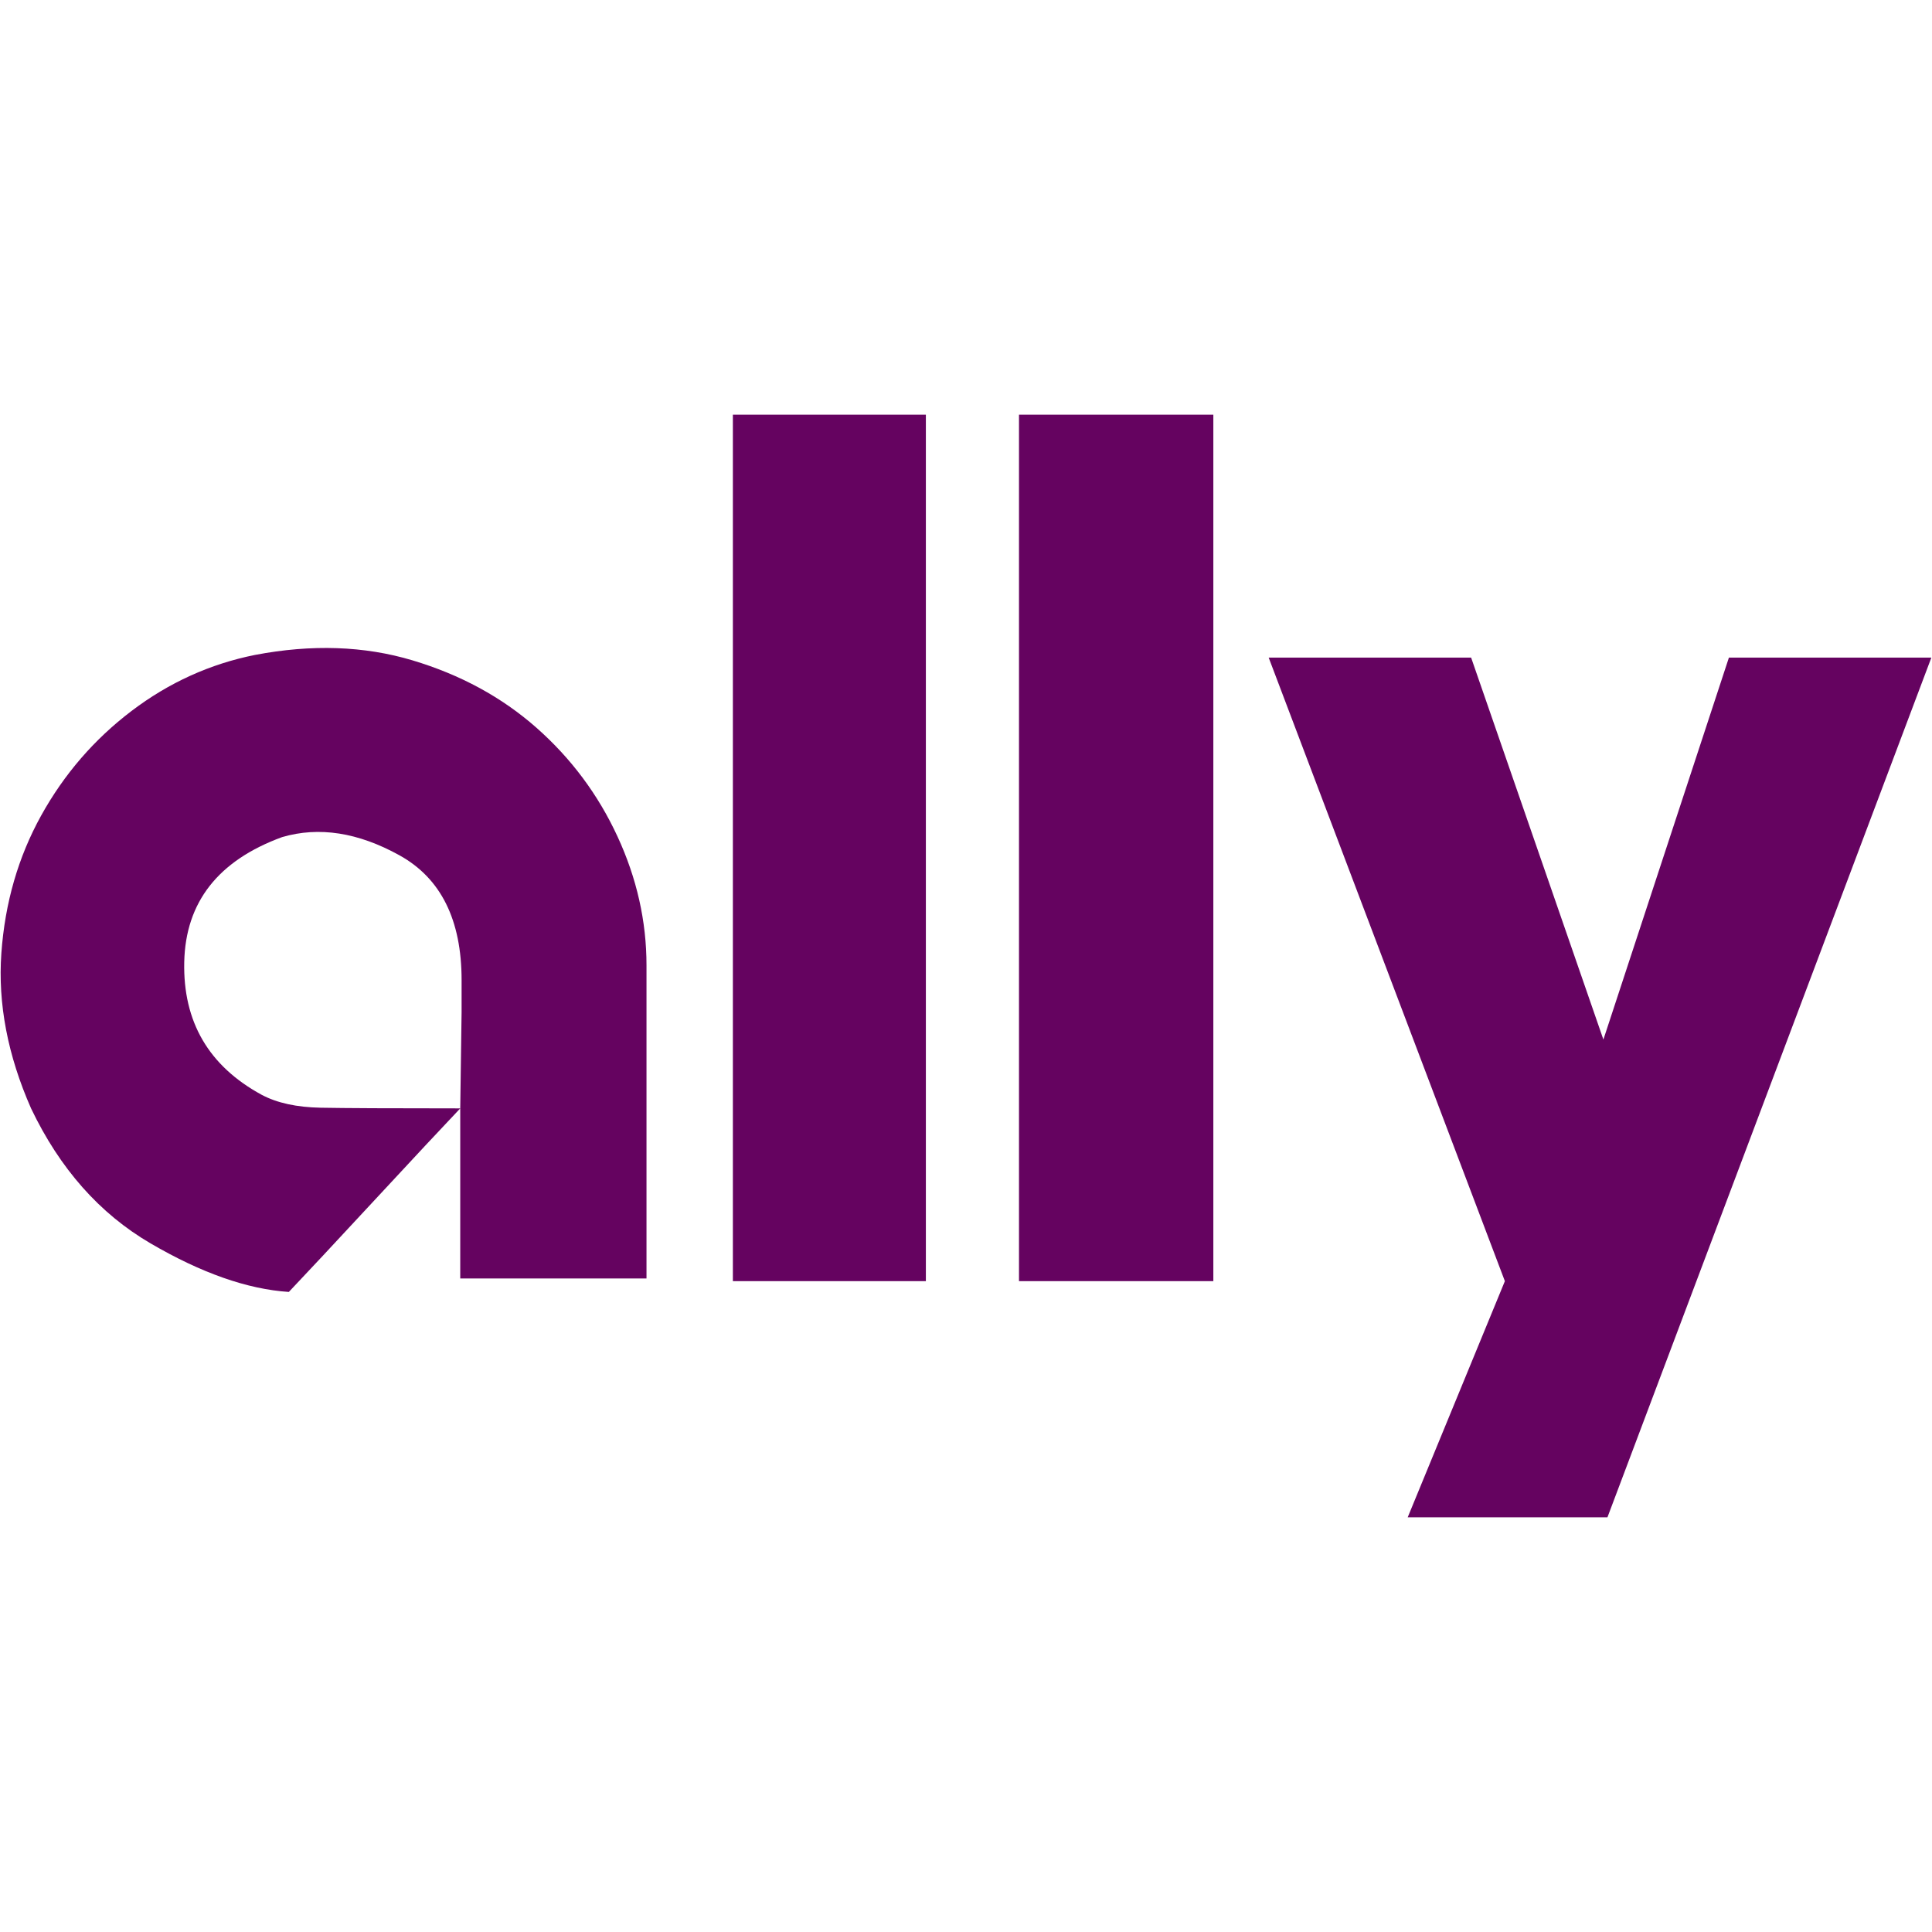 <svg xmlns="http://www.w3.org/2000/svg" width="505mm" height="505mm" viewBox="0 0 505 505"><path d="M66.68 171.184c-11.76 2.352-22.52 7.233-32.28 14.64-9.76 7.41-17.639 16.522-23.636 27.341-5.997 10.819-9.466 22.813-10.407 35.983-.94 13.17 1.647 26.694 7.761 40.57 7.526 15.757 17.933 27.517 31.221 35.278 13.288 7.761 25.342 11.995 36.16 12.7 4.469-4.703 11.936-12.7 22.401-23.989 10.467-11.289 17.934-19.285 22.402-23.989-18.11 0-30.28-.059-36.512-.176-6.233-.118-11.348-1.235-15.347-3.351-13.875-7.527-20.637-19.11-20.284-34.749.353-15.64 8.878-26.518 25.576-32.632 9.643-2.823 19.873-1.235 30.692 4.762 10.819 5.998 16.228 16.875 16.228 32.632v8.467c0-.235-.118 8.114-.353 25.047v44.451h48.684v-81.845c0-11.525-2.529-22.754-7.586-33.69-5.056-10.937-12.111-20.403-21.166-28.4-9.055-7.996-19.873-13.875-32.455-17.639-12.583-3.763-26.282-4.233-41.1-1.41zm199.672-62.794h50.8v226.484h-50.8zm-74.789 0h50.447v226.484h-50.447zm-71.261 181.328v-.352zM451.914 171.89l-32.808 99.836-34.573-99.836h-52.916l61.736 162.984-25.4 61.736h52.21l84.668-224.72z" fill="#650360"/></svg>